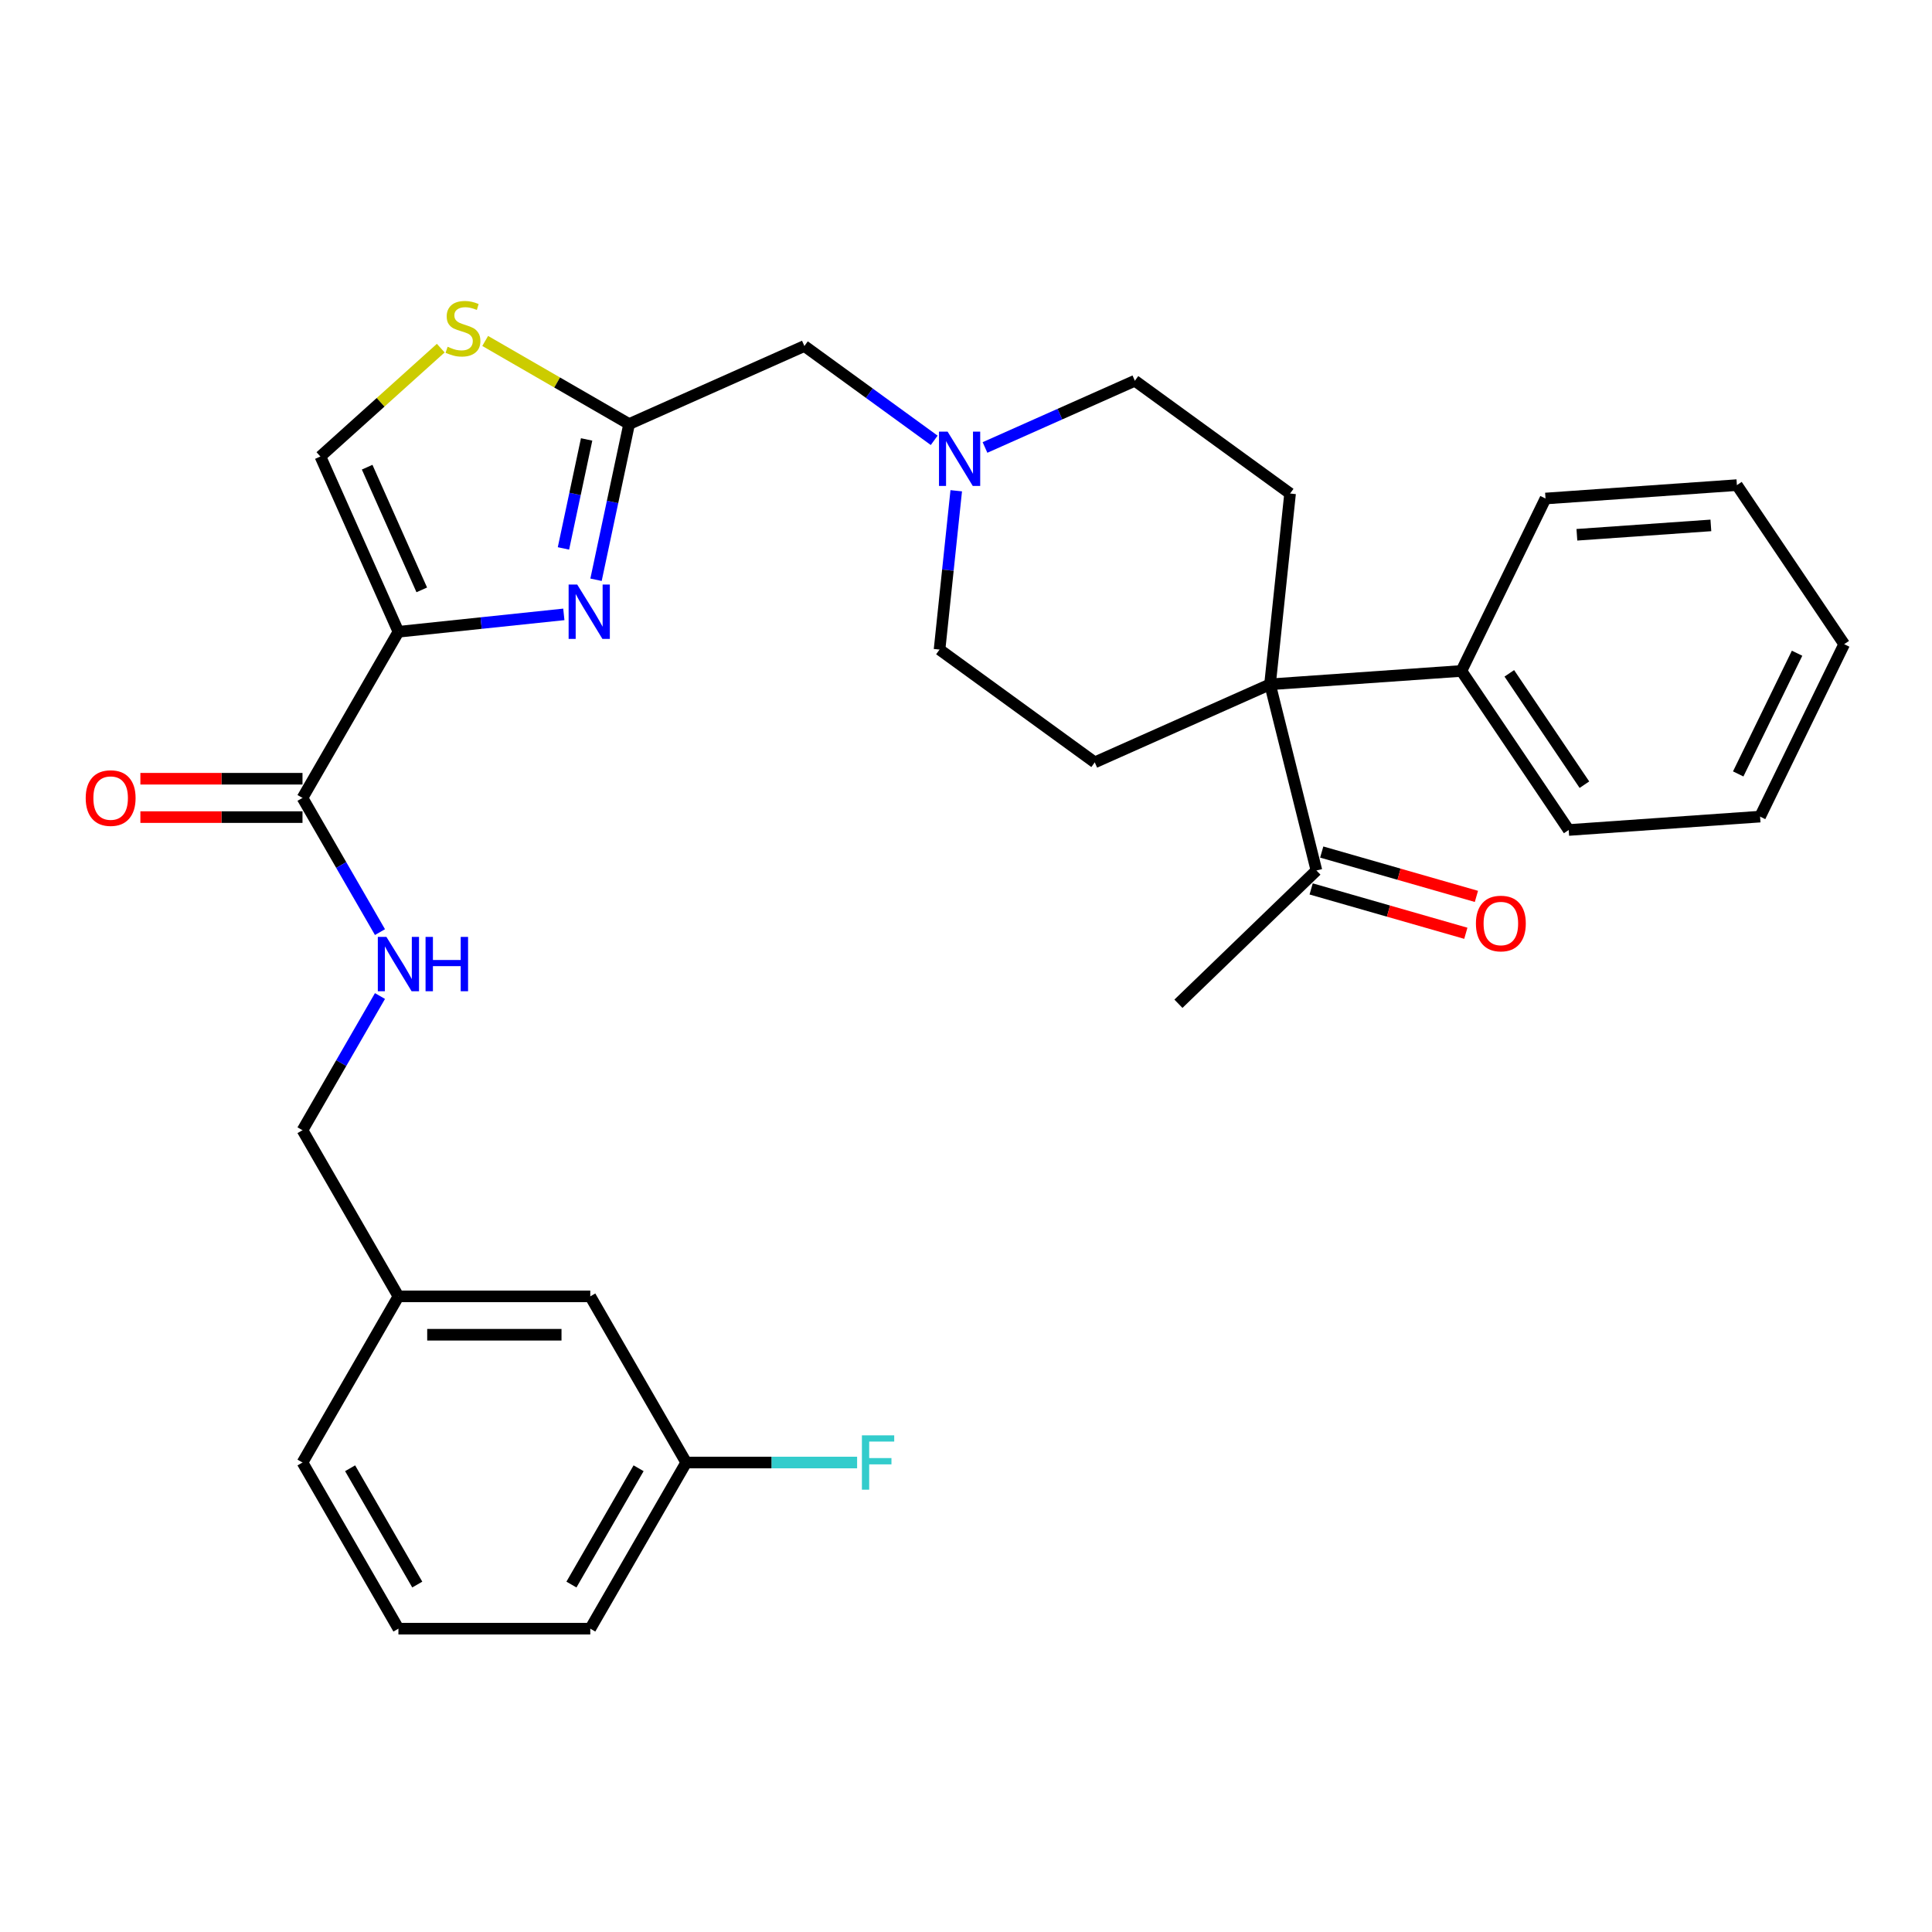 <?xml version='1.0' encoding='iso-8859-1'?>
<svg version='1.1' baseProfile='full'
              xmlns='http://www.w3.org/2000/svg'
                      xmlns:rdkit='http://www.rdkit.org/xml'
                      xmlns:xlink='http://www.w3.org/1999/xlink'
                  xml:space='preserve'
width='1000px' height='1000px' viewBox='0 0 1000 1000'>
<!-- END OF HEADER -->
<rect style='opacity:1.0;fill:#FFFFFF;stroke:none' width='1000' height='1000' x='0' y='0'> </rect>
<path class='bond-0' d='M 355.18,756.997 L 305.528,842.996' style='fill:none;fill-rule:evenodd;stroke:#000000;stroke-width:6px;stroke-linecap:butt;stroke-linejoin:miter;stroke-opacity:1' />
<path class='bond-0' d='M 330.532,759.967 L 295.776,820.166' style='fill:none;fill-rule:evenodd;stroke:#000000;stroke-width:6px;stroke-linecap:butt;stroke-linejoin:miter;stroke-opacity:1' />
<path class='bond-1' d='M 355.18,756.997 L 305.528,670.998' style='fill:none;fill-rule:evenodd;stroke:#000000;stroke-width:6px;stroke-linecap:butt;stroke-linejoin:miter;stroke-opacity:1' />
<path class='bond-2' d='M 355.18,756.997 L 399.409,756.997' style='fill:none;fill-rule:evenodd;stroke:#000000;stroke-width:6px;stroke-linecap:butt;stroke-linejoin:miter;stroke-opacity:1' />
<path class='bond-2' d='M 399.409,756.997 L 443.639,756.997' style='fill:none;fill-rule:evenodd;stroke:#33CCCC;stroke-width:6px;stroke-linecap:butt;stroke-linejoin:miter;stroke-opacity:1' />
<path class='bond-3' d='M 156.574,403.071 L 114.618,403.071' style='fill:none;fill-rule:evenodd;stroke:#000000;stroke-width:6px;stroke-linecap:butt;stroke-linejoin:miter;stroke-opacity:1' />
<path class='bond-3' d='M 114.618,403.071 L 72.663,403.071' style='fill:none;fill-rule:evenodd;stroke:#FF0000;stroke-width:6px;stroke-linecap:butt;stroke-linejoin:miter;stroke-opacity:1' />
<path class='bond-3' d='M 156.574,422.932 L 114.618,422.932' style='fill:none;fill-rule:evenodd;stroke:#000000;stroke-width:6px;stroke-linecap:butt;stroke-linejoin:miter;stroke-opacity:1' />
<path class='bond-3' d='M 114.618,422.932 L 72.663,422.932' style='fill:none;fill-rule:evenodd;stroke:#FF0000;stroke-width:6px;stroke-linecap:butt;stroke-linejoin:miter;stroke-opacity:1' />
<path class='bond-4' d='M 156.574,413.001 L 176.624,447.729' style='fill:none;fill-rule:evenodd;stroke:#000000;stroke-width:6px;stroke-linecap:butt;stroke-linejoin:miter;stroke-opacity:1' />
<path class='bond-4' d='M 176.624,447.729 L 196.674,482.457' style='fill:none;fill-rule:evenodd;stroke:#0000FF;stroke-width:6px;stroke-linecap:butt;stroke-linejoin:miter;stroke-opacity:1' />
<path class='bond-5' d='M 156.574,413.001 L 206.225,327.003' style='fill:none;fill-rule:evenodd;stroke:#000000;stroke-width:6px;stroke-linecap:butt;stroke-linejoin:miter;stroke-opacity:1' />
<path class='bond-6' d='M 196.674,515.544 L 176.624,550.272' style='fill:none;fill-rule:evenodd;stroke:#0000FF;stroke-width:6px;stroke-linecap:butt;stroke-linejoin:miter;stroke-opacity:1' />
<path class='bond-6' d='M 176.624,550.272 L 156.574,584.999' style='fill:none;fill-rule:evenodd;stroke:#000000;stroke-width:6px;stroke-linecap:butt;stroke-linejoin:miter;stroke-opacity:1' />
<path class='bond-7' d='M 305.528,842.996 L 206.225,842.996' style='fill:none;fill-rule:evenodd;stroke:#000000;stroke-width:6px;stroke-linecap:butt;stroke-linejoin:miter;stroke-opacity:1' />
<path class='bond-8' d='M 228.132,180.192 L 196.984,208.238' style='fill:none;fill-rule:evenodd;stroke:#CCCC00;stroke-width:6px;stroke-linecap:butt;stroke-linejoin:miter;stroke-opacity:1' />
<path class='bond-8' d='M 196.984,208.238 L 165.835,236.285' style='fill:none;fill-rule:evenodd;stroke:#000000;stroke-width:6px;stroke-linecap:butt;stroke-linejoin:miter;stroke-opacity:1' />
<path class='bond-9' d='M 251.131,176.477 L 288.381,197.983' style='fill:none;fill-rule:evenodd;stroke:#CCCC00;stroke-width:6px;stroke-linecap:butt;stroke-linejoin:miter;stroke-opacity:1' />
<path class='bond-9' d='M 288.381,197.983 L 325.631,219.489' style='fill:none;fill-rule:evenodd;stroke:#000000;stroke-width:6px;stroke-linecap:butt;stroke-linejoin:miter;stroke-opacity:1' />
<path class='bond-10' d='M 494.947,254.012 L 490.627,295.12' style='fill:none;fill-rule:evenodd;stroke:#0000FF;stroke-width:6px;stroke-linecap:butt;stroke-linejoin:miter;stroke-opacity:1' />
<path class='bond-10' d='M 490.627,295.12 L 486.306,336.227' style='fill:none;fill-rule:evenodd;stroke:#000000;stroke-width:6px;stroke-linecap:butt;stroke-linejoin:miter;stroke-opacity:1' />
<path class='bond-11' d='M 509.834,231.614 L 548.619,214.346' style='fill:none;fill-rule:evenodd;stroke:#0000FF;stroke-width:6px;stroke-linecap:butt;stroke-linejoin:miter;stroke-opacity:1' />
<path class='bond-11' d='M 548.619,214.346 L 587.404,197.078' style='fill:none;fill-rule:evenodd;stroke:#000000;stroke-width:6px;stroke-linecap:butt;stroke-linejoin:miter;stroke-opacity:1' />
<path class='bond-12' d='M 483.539,227.916 L 449.944,203.508' style='fill:none;fill-rule:evenodd;stroke:#0000FF;stroke-width:6px;stroke-linecap:butt;stroke-linejoin:miter;stroke-opacity:1' />
<path class='bond-12' d='M 449.944,203.508 L 416.348,179.099' style='fill:none;fill-rule:evenodd;stroke:#000000;stroke-width:6px;stroke-linecap:butt;stroke-linejoin:miter;stroke-opacity:1' />
<path class='bond-13' d='M 165.835,236.285 L 206.225,327.003' style='fill:none;fill-rule:evenodd;stroke:#000000;stroke-width:6px;stroke-linecap:butt;stroke-linejoin:miter;stroke-opacity:1' />
<path class='bond-13' d='M 190.037,241.814 L 218.31,305.317' style='fill:none;fill-rule:evenodd;stroke:#000000;stroke-width:6px;stroke-linecap:butt;stroke-linejoin:miter;stroke-opacity:1' />
<path class='bond-14' d='M 206.225,327.003 L 249.031,322.503' style='fill:none;fill-rule:evenodd;stroke:#000000;stroke-width:6px;stroke-linecap:butt;stroke-linejoin:miter;stroke-opacity:1' />
<path class='bond-14' d='M 249.031,322.503 L 291.837,318.004' style='fill:none;fill-rule:evenodd;stroke:#0000FF;stroke-width:6px;stroke-linecap:butt;stroke-linejoin:miter;stroke-opacity:1' />
<path class='bond-15' d='M 566.644,394.596 L 486.306,336.227' style='fill:none;fill-rule:evenodd;stroke:#000000;stroke-width:6px;stroke-linecap:butt;stroke-linejoin:miter;stroke-opacity:1' />
<path class='bond-16' d='M 566.644,394.596 L 657.362,354.206' style='fill:none;fill-rule:evenodd;stroke:#000000;stroke-width:6px;stroke-linecap:butt;stroke-linejoin:miter;stroke-opacity:1' />
<path class='bond-17' d='M 587.404,197.078 L 667.742,255.447' style='fill:none;fill-rule:evenodd;stroke:#000000;stroke-width:6px;stroke-linecap:butt;stroke-linejoin:miter;stroke-opacity:1' />
<path class='bond-18' d='M 667.742,255.447 L 657.362,354.206' style='fill:none;fill-rule:evenodd;stroke:#000000;stroke-width:6px;stroke-linecap:butt;stroke-linejoin:miter;stroke-opacity:1' />
<path class='bond-19' d='M 657.362,354.206 L 681.386,450.559' style='fill:none;fill-rule:evenodd;stroke:#000000;stroke-width:6px;stroke-linecap:butt;stroke-linejoin:miter;stroke-opacity:1' />
<path class='bond-20' d='M 657.362,354.206 L 756.423,347.279' style='fill:none;fill-rule:evenodd;stroke:#000000;stroke-width:6px;stroke-linecap:butt;stroke-linejoin:miter;stroke-opacity:1' />
<path class='bond-21' d='M 681.386,450.559 L 609.953,519.541' style='fill:none;fill-rule:evenodd;stroke:#000000;stroke-width:6px;stroke-linecap:butt;stroke-linejoin:miter;stroke-opacity:1' />
<path class='bond-22' d='M 678.648,460.105 L 718.681,471.584' style='fill:none;fill-rule:evenodd;stroke:#000000;stroke-width:6px;stroke-linecap:butt;stroke-linejoin:miter;stroke-opacity:1' />
<path class='bond-22' d='M 718.681,471.584 L 758.713,483.063' style='fill:none;fill-rule:evenodd;stroke:#FF0000;stroke-width:6px;stroke-linecap:butt;stroke-linejoin:miter;stroke-opacity:1' />
<path class='bond-22' d='M 684.123,441.014 L 724.155,452.493' style='fill:none;fill-rule:evenodd;stroke:#000000;stroke-width:6px;stroke-linecap:butt;stroke-linejoin:miter;stroke-opacity:1' />
<path class='bond-22' d='M 724.155,452.493 L 764.187,463.972' style='fill:none;fill-rule:evenodd;stroke:#FF0000;stroke-width:6px;stroke-linecap:butt;stroke-linejoin:miter;stroke-opacity:1' />
<path class='bond-23' d='M 756.423,347.279 L 811.953,429.605' style='fill:none;fill-rule:evenodd;stroke:#000000;stroke-width:6px;stroke-linecap:butt;stroke-linejoin:miter;stroke-opacity:1' />
<path class='bond-23' d='M 781.218,348.522 L 820.088,406.15' style='fill:none;fill-rule:evenodd;stroke:#000000;stroke-width:6px;stroke-linecap:butt;stroke-linejoin:miter;stroke-opacity:1' />
<path class='bond-24' d='M 756.423,347.279 L 799.955,258.026' style='fill:none;fill-rule:evenodd;stroke:#000000;stroke-width:6px;stroke-linecap:butt;stroke-linejoin:miter;stroke-opacity:1' />
<path class='bond-25' d='M 811.953,429.605 L 911.014,422.678' style='fill:none;fill-rule:evenodd;stroke:#000000;stroke-width:6px;stroke-linecap:butt;stroke-linejoin:miter;stroke-opacity:1' />
<path class='bond-26' d='M 911.014,422.678 L 954.545,333.425' style='fill:none;fill-rule:evenodd;stroke:#000000;stroke-width:6px;stroke-linecap:butt;stroke-linejoin:miter;stroke-opacity:1' />
<path class='bond-26' d='M 899.693,400.584 L 930.165,338.106' style='fill:none;fill-rule:evenodd;stroke:#000000;stroke-width:6px;stroke-linecap:butt;stroke-linejoin:miter;stroke-opacity:1' />
<path class='bond-27' d='M 954.545,333.425 L 899.016,251.099' style='fill:none;fill-rule:evenodd;stroke:#000000;stroke-width:6px;stroke-linecap:butt;stroke-linejoin:miter;stroke-opacity:1' />
<path class='bond-28' d='M 899.016,251.099 L 799.955,258.026' style='fill:none;fill-rule:evenodd;stroke:#000000;stroke-width:6px;stroke-linecap:butt;stroke-linejoin:miter;stroke-opacity:1' />
<path class='bond-28' d='M 885.542,271.95 L 816.199,276.799' style='fill:none;fill-rule:evenodd;stroke:#000000;stroke-width:6px;stroke-linecap:butt;stroke-linejoin:miter;stroke-opacity:1' />
<path class='bond-29' d='M 308.501,300.079 L 317.066,259.784' style='fill:none;fill-rule:evenodd;stroke:#0000FF;stroke-width:6px;stroke-linecap:butt;stroke-linejoin:miter;stroke-opacity:1' />
<path class='bond-29' d='M 317.066,259.784 L 325.631,219.489' style='fill:none;fill-rule:evenodd;stroke:#000000;stroke-width:6px;stroke-linecap:butt;stroke-linejoin:miter;stroke-opacity:1' />
<path class='bond-29' d='M 291.644,283.861 L 297.639,255.655' style='fill:none;fill-rule:evenodd;stroke:#0000FF;stroke-width:6px;stroke-linecap:butt;stroke-linejoin:miter;stroke-opacity:1' />
<path class='bond-29' d='M 297.639,255.655 L 303.635,227.449' style='fill:none;fill-rule:evenodd;stroke:#000000;stroke-width:6px;stroke-linecap:butt;stroke-linejoin:miter;stroke-opacity:1' />
<path class='bond-30' d='M 325.631,219.489 L 416.348,179.099' style='fill:none;fill-rule:evenodd;stroke:#000000;stroke-width:6px;stroke-linecap:butt;stroke-linejoin:miter;stroke-opacity:1' />
<path class='bond-31' d='M 206.225,842.996 L 156.574,756.997' style='fill:none;fill-rule:evenodd;stroke:#000000;stroke-width:6px;stroke-linecap:butt;stroke-linejoin:miter;stroke-opacity:1' />
<path class='bond-31' d='M 215.977,820.166 L 181.221,759.967' style='fill:none;fill-rule:evenodd;stroke:#000000;stroke-width:6px;stroke-linecap:butt;stroke-linejoin:miter;stroke-opacity:1' />
<path class='bond-32' d='M 156.574,756.997 L 206.225,670.998' style='fill:none;fill-rule:evenodd;stroke:#000000;stroke-width:6px;stroke-linecap:butt;stroke-linejoin:miter;stroke-opacity:1' />
<path class='bond-33' d='M 206.225,670.998 L 305.528,670.998' style='fill:none;fill-rule:evenodd;stroke:#000000;stroke-width:6px;stroke-linecap:butt;stroke-linejoin:miter;stroke-opacity:1' />
<path class='bond-33' d='M 221.121,690.859 L 290.633,690.859' style='fill:none;fill-rule:evenodd;stroke:#000000;stroke-width:6px;stroke-linecap:butt;stroke-linejoin:miter;stroke-opacity:1' />
<path class='bond-34' d='M 206.225,670.998 L 156.574,584.999' style='fill:none;fill-rule:evenodd;stroke:#000000;stroke-width:6px;stroke-linecap:butt;stroke-linejoin:miter;stroke-opacity:1' />
<path  class='atom-2' d='M 44.361 413.081
Q 44.361 406.328, 47.698 402.555
Q 51.035 398.781, 57.271 398.781
Q 63.507 398.781, 66.844 402.555
Q 70.18 406.328, 70.18 413.081
Q 70.18 419.913, 66.804 423.806
Q 63.428 427.659, 57.271 427.659
Q 51.074 427.659, 47.698 423.806
Q 44.361 419.953, 44.361 413.081
M 57.271 424.481
Q 61.561 424.481, 63.864 421.621
Q 66.208 418.721, 66.208 413.081
Q 66.208 407.56, 63.864 404.779
Q 61.561 401.959, 57.271 401.959
Q 52.981 401.959, 50.637 404.739
Q 48.334 407.52, 48.334 413.081
Q 48.334 418.761, 50.637 421.621
Q 52.981 424.481, 57.271 424.481
' fill='#FF0000'/>
<path  class='atom-3' d='M 200.009 484.939
L 209.224 499.835
Q 210.138 501.304, 211.608 503.966
Q 213.077 506.627, 213.157 506.786
L 213.157 484.939
L 216.89 484.939
L 216.89 513.062
L 213.038 513.062
L 203.147 496.776
Q 201.995 494.869, 200.764 492.685
Q 199.572 490.5, 199.215 489.825
L 199.215 513.062
L 195.56 513.062
L 195.56 484.939
L 200.009 484.939
' fill='#0000FF'/>
<path  class='atom-3' d='M 220.267 484.939
L 224.08 484.939
L 224.08 496.895
L 238.459 496.895
L 238.459 484.939
L 242.272 484.939
L 242.272 513.062
L 238.459 513.062
L 238.459 500.073
L 224.08 500.073
L 224.08 513.062
L 220.267 513.062
L 220.267 484.939
' fill='#0000FF'/>
<path  class='atom-5' d='M 231.687 179.49
Q 232.005 179.609, 233.316 180.165
Q 234.627 180.722, 236.057 181.079
Q 237.526 181.397, 238.956 181.397
Q 241.618 181.397, 243.167 180.126
Q 244.716 178.815, 244.716 176.551
Q 244.716 175.002, 243.922 174.048
Q 243.167 173.095, 241.975 172.579
Q 240.784 172.062, 238.798 171.467
Q 236.295 170.712, 234.786 169.997
Q 233.316 169.282, 232.244 167.772
Q 231.211 166.263, 231.211 163.721
Q 231.211 160.186, 233.594 158.001
Q 236.017 155.816, 240.784 155.816
Q 244.041 155.816, 247.735 157.366
L 246.821 160.424
Q 243.445 159.034, 240.903 159.034
Q 238.162 159.034, 236.653 160.186
Q 235.143 161.298, 235.183 163.244
Q 235.183 164.754, 235.938 165.667
Q 236.732 166.581, 237.844 167.097
Q 238.996 167.614, 240.903 168.209
Q 243.445 169.004, 244.954 169.798
Q 246.464 170.593, 247.536 172.221
Q 248.648 173.81, 248.648 176.551
Q 248.648 180.444, 246.027 182.549
Q 243.445 184.614, 239.115 184.614
Q 236.613 184.614, 234.706 184.058
Q 232.839 183.542, 230.615 182.628
L 231.687 179.49
' fill='#CCCC00'/>
<path  class='atom-6' d='M 490.47 223.407
L 499.685 238.302
Q 500.599 239.772, 502.069 242.433
Q 503.538 245.095, 503.618 245.254
L 503.618 223.407
L 507.351 223.407
L 507.351 251.529
L 503.499 251.529
L 493.608 235.244
Q 492.456 233.337, 491.225 231.152
Q 490.033 228.968, 489.676 228.293
L 489.676 251.529
L 486.021 251.529
L 486.021 223.407
L 490.47 223.407
' fill='#0000FF'/>
<path  class='atom-16' d='M 763.932 478.01
Q 763.932 471.258, 767.269 467.484
Q 770.606 463.711, 776.842 463.711
Q 783.078 463.711, 786.415 467.484
Q 789.751 471.258, 789.751 478.01
Q 789.751 484.842, 786.375 488.735
Q 782.999 492.588, 776.842 492.588
Q 770.645 492.588, 767.269 488.735
Q 763.932 484.882, 763.932 478.01
M 776.842 489.41
Q 781.132 489.41, 783.436 486.55
Q 785.779 483.651, 785.779 478.01
Q 785.779 472.489, 783.436 469.709
Q 781.132 466.888, 776.842 466.888
Q 772.552 466.888, 770.208 469.669
Q 767.905 472.449, 767.905 478.01
Q 767.905 483.69, 770.208 486.55
Q 772.552 489.41, 776.842 489.41
' fill='#FF0000'/>
<path  class='atom-23' d='M 298.768 302.561
L 307.983 317.457
Q 308.897 318.926, 310.367 321.588
Q 311.836 324.249, 311.916 324.408
L 311.916 302.561
L 315.65 302.561
L 315.65 330.684
L 311.797 330.684
L 301.906 314.398
Q 300.754 312.492, 299.523 310.307
Q 298.331 308.122, 297.974 307.447
L 297.974 330.684
L 294.319 330.684
L 294.319 302.561
L 298.768 302.561
' fill='#0000FF'/>
<path  class='atom-31' d='M 446.122 742.936
L 462.844 742.936
L 462.844 746.153
L 449.895 746.153
L 449.895 754.693
L 461.414 754.693
L 461.414 757.951
L 449.895 757.951
L 449.895 771.059
L 446.122 771.059
L 446.122 742.936
' fill='#33CCCC'/>
</svg>

